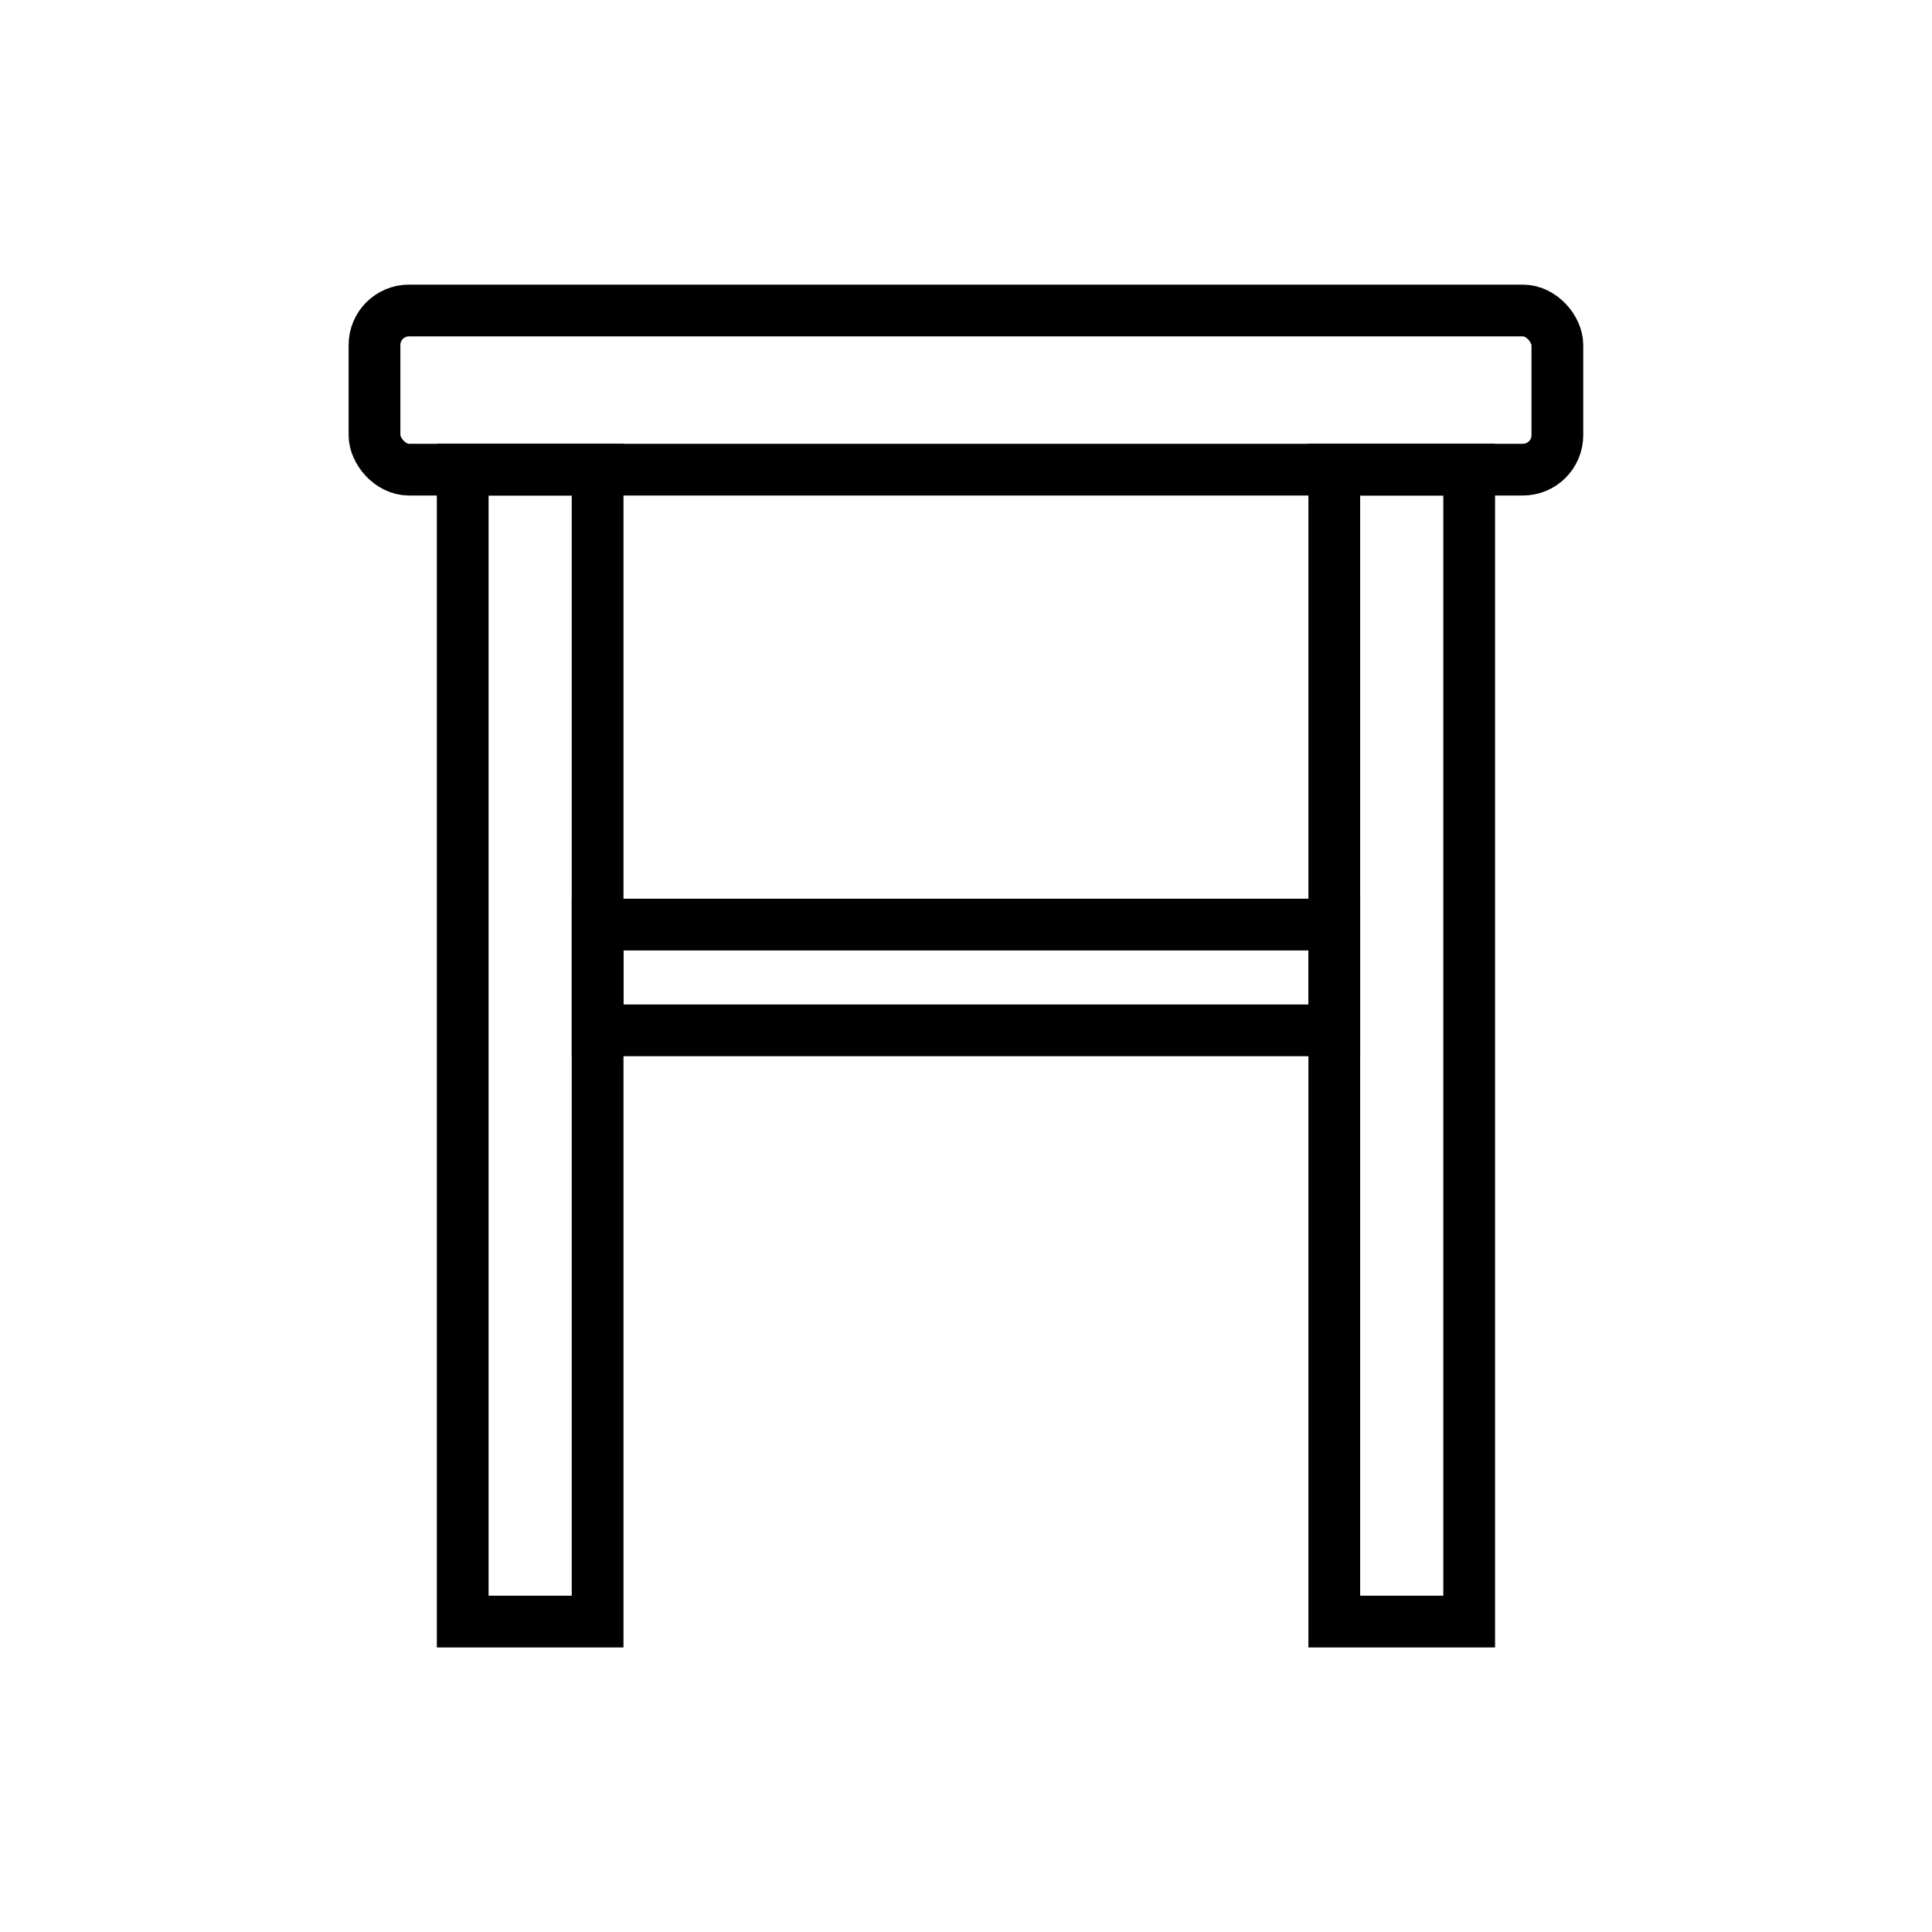 <svg width="56" height="56" viewBox="0 0 56 56" fill="none" xmlns="http://www.w3.org/2000/svg">
<rect x="10.855" y="9" width="34.286" height="4.613" rx="1" stroke="black" stroke-width="1.5"/>
<rect x="13.412" y="13.613" width="3.91" height="33.389" stroke="black" stroke-width="1.5"/>
<rect x="38.675" y="13.613" width="3.91" height="33.389" stroke="black" stroke-width="1.5"/>
<rect x="38.675" y="26.799" width="3.066" height="21.352" transform="rotate(90 38.675 26.799)" stroke="black" stroke-width="1.5"/>
</svg>
